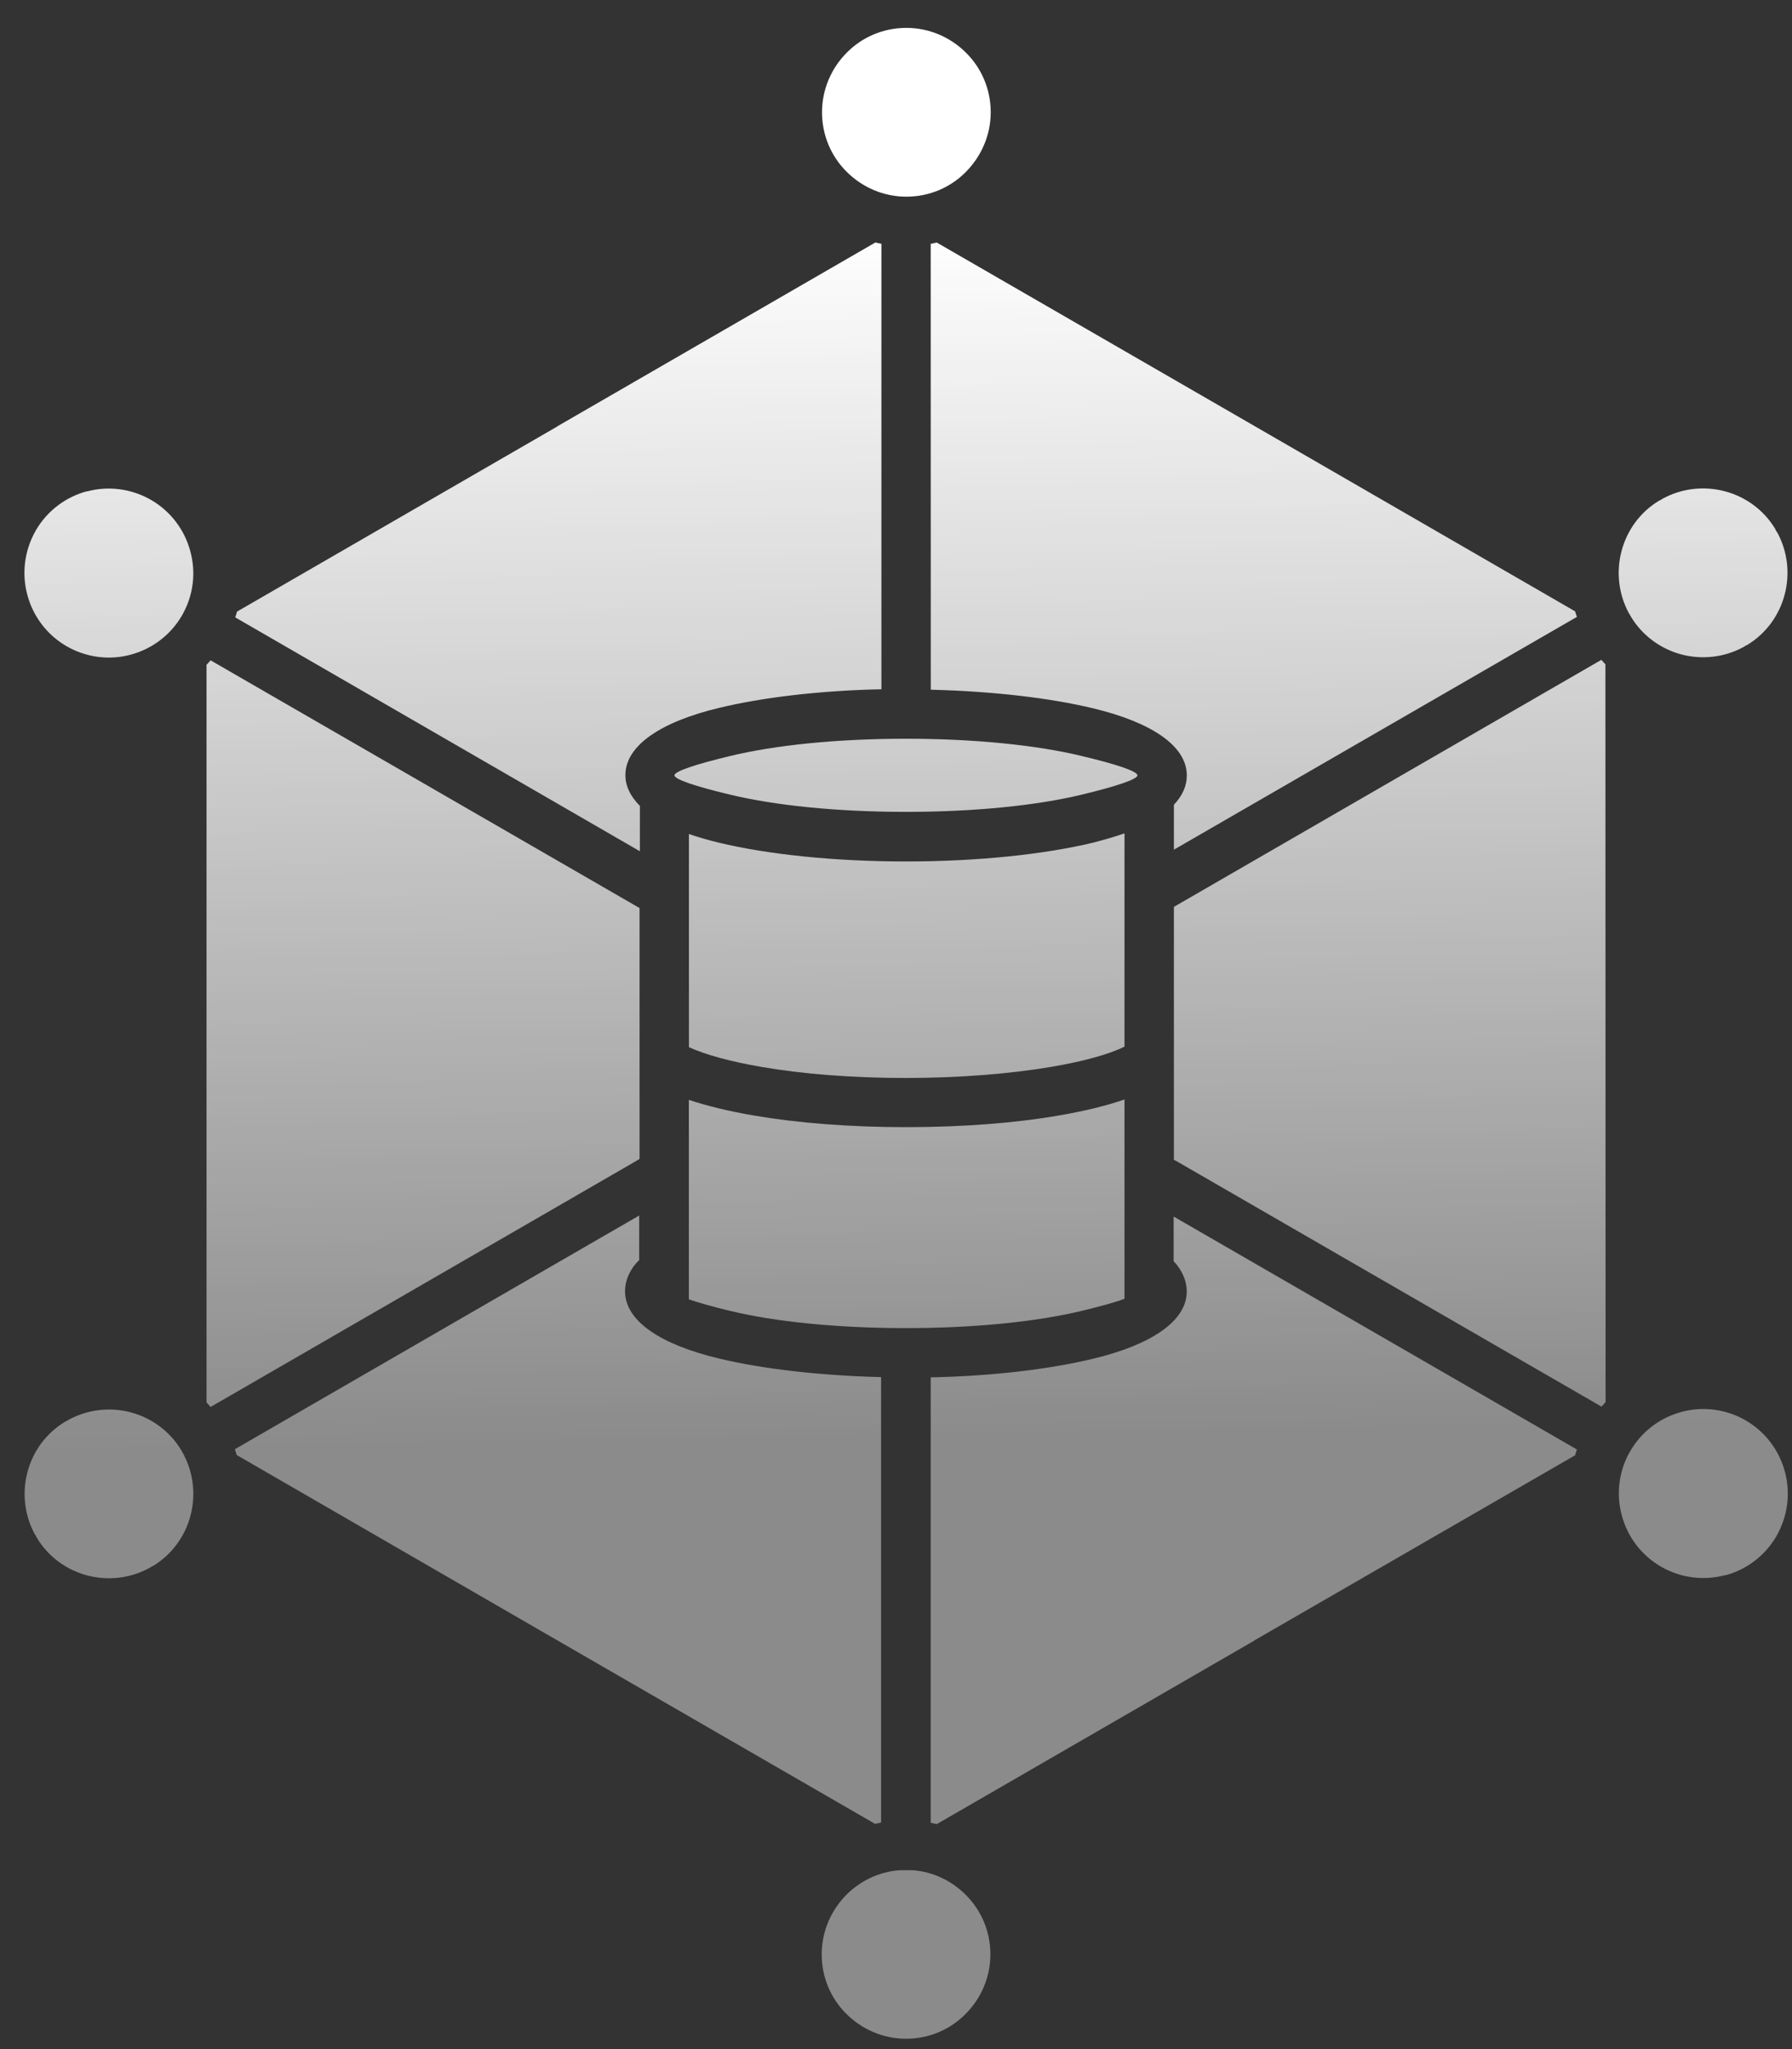 <?xml version="1.0" encoding="UTF-8"?>
<svg xmlns="http://www.w3.org/2000/svg" width="49" height="56" viewBox="0 0 49 56" fill="none">
  <rect x="0" y="0" width="49" height="56" fill="#333333" stroke="none"/>
  <path fill-rule="evenodd" clip-rule="evenodd" d="M26.412 1.439C25.997 1.025 25.418 0.762 24.783 0.762C24.149 0.762 23.569 1.018 23.154 1.439C22.739 1.854 22.477 2.434 22.477 3.068C22.477 3.703 22.733 4.283 23.154 4.697C23.569 5.112 24.149 5.375 24.783 5.375C25.418 5.375 25.997 5.119 26.412 4.697C26.827 4.276 27.09 3.703 27.09 3.068C27.09 2.434 26.834 1.854 26.412 1.439ZM47.17 43.054C47.743 42.902 48.258 42.528 48.575 41.98C48.892 41.425 48.96 40.795 48.806 40.222C48.654 39.649 48.28 39.135 47.732 38.817C47.181 38.5 46.547 38.432 45.98 38.586C45.407 38.738 44.893 39.112 44.576 39.66L44.54 39.721C44.252 40.258 44.197 40.863 44.345 41.411C44.496 41.985 44.87 42.499 45.419 42.816C45.969 43.133 46.604 43.201 47.17 43.047V43.054ZM23.145 55.039C23.56 55.454 24.14 55.717 24.774 55.717C25.409 55.717 25.989 55.461 26.403 55.039C26.818 54.625 27.081 54.045 27.081 53.41C27.081 52.776 26.825 52.196 26.403 51.781C26.025 51.403 25.517 51.151 24.951 51.111H24.598C24.029 51.154 23.524 51.403 23.145 51.781C22.731 52.196 22.468 52.776 22.468 53.41C22.468 54.045 22.724 54.625 23.145 55.039ZM0.953 41.93C0.953 41.93 0.996 41.991 1.008 42.027C1.325 42.553 1.826 42.907 2.381 43.054C2.936 43.201 3.547 43.144 4.084 42.852C4.114 42.834 4.146 42.809 4.182 42.798C4.707 42.48 5.061 41.98 5.208 41.425C5.355 40.874 5.299 40.272 5.013 39.735L5.002 39.716C5.002 39.716 4.972 39.667 4.959 39.637C4.642 39.107 4.134 38.747 3.579 38.599C3.024 38.452 2.412 38.509 1.875 38.801C1.846 38.819 1.814 38.844 1.778 38.855C1.252 39.173 0.899 39.673 0.752 40.228C0.604 40.783 0.661 41.395 0.953 41.932L0.953 41.93ZM2.383 13.424C1.81 13.576 1.295 13.95 0.978 14.498C0.661 15.053 0.593 15.683 0.747 16.256C0.899 16.829 1.273 17.344 1.821 17.661C2.372 17.978 3.006 18.046 3.572 17.892C4.145 17.74 4.66 17.366 4.977 16.818C5.294 16.267 5.362 15.64 5.204 15.067C5.052 14.493 4.678 13.979 4.13 13.662C3.579 13.345 2.945 13.277 2.378 13.431L2.383 13.424ZM29.57 20.659C28.356 20.366 26.664 20.189 24.772 20.189C22.88 20.189 21.188 20.366 19.973 20.659C19.026 20.885 18.442 21.08 18.442 21.189C18.442 21.3 19.028 21.494 19.973 21.719C21.188 22.011 22.88 22.188 24.772 22.188C26.664 22.188 28.356 22.011 29.57 21.719C30.517 21.492 31.102 21.297 31.102 21.189C31.102 21.078 30.515 20.883 29.57 20.659ZM17.488 23.259L6.432 16.872C6.45 16.818 6.468 16.768 6.482 16.714L15.211 11.671C15.211 11.671 15.236 11.659 15.248 11.646L23.936 6.627C23.99 6.639 24.047 6.652 24.101 6.664V18.837C22.386 18.873 20.841 19.063 19.67 19.344C18.081 19.723 17.101 20.37 17.101 21.182C17.101 21.488 17.241 21.768 17.497 22.024V23.252L17.488 23.259ZM17.488 31.672V24.816L5.758 18.046C5.722 18.09 5.686 18.126 5.647 18.169V38.328C5.684 38.365 5.72 38.408 5.758 38.451L17.376 31.74L17.488 31.672ZM17.488 34.425C17.427 34.486 17.365 34.554 17.318 34.619C17.171 34.828 17.091 35.052 17.091 35.29C17.091 36.108 18.075 36.749 19.66 37.127C20.832 37.408 22.384 37.592 24.092 37.635V49.808C24.038 49.819 23.981 49.833 23.927 49.844L15.202 44.808L6.472 39.764C6.454 39.71 6.443 39.66 6.422 39.606L17.478 33.219V34.415L17.488 34.425ZM30.748 28.6V22.775C30.485 22.865 30.198 22.951 29.881 23.031C28.555 23.348 26.75 23.543 24.772 23.543C22.794 23.543 20.986 23.348 19.663 23.031C19.363 22.958 19.089 22.879 18.838 22.793V28.618C19.289 28.826 19.98 29.014 20.841 29.161C21.946 29.352 23.301 29.46 24.771 29.46C26.242 29.46 27.635 29.345 28.752 29.155C29.62 29.007 30.309 28.819 30.748 28.604L30.748 28.6ZM30.748 35.499V30.048C30.254 30.218 29.656 30.365 28.983 30.48C27.794 30.689 26.339 30.804 24.776 30.804C23.213 30.804 21.804 30.689 20.619 30.487C19.941 30.372 19.336 30.224 18.836 30.059V35.51C19.099 35.601 19.488 35.712 19.971 35.827C21.185 36.12 22.878 36.296 24.769 36.296C26.661 36.296 28.354 36.119 29.568 35.827C30.075 35.705 30.479 35.596 30.746 35.496L30.748 35.499ZM32.099 33.251L43.119 39.613C43.1 39.663 43.082 39.717 43.069 39.772L34.339 44.808C34.339 44.808 34.314 44.82 34.303 44.833L25.614 49.852C25.56 49.84 25.503 49.827 25.449 49.815V37.642C27.164 37.606 28.709 37.416 29.881 37.135C31.469 36.756 32.45 36.108 32.45 35.297C32.45 35.089 32.389 34.887 32.273 34.706C32.262 34.688 32.255 34.67 32.244 34.656C32.201 34.595 32.153 34.527 32.092 34.473V33.258L32.099 33.251ZM32.099 24.796V31.695L32.21 31.756L43.792 38.442C43.828 38.399 43.864 38.363 43.903 38.319L43.898 18.155C43.862 18.119 43.826 18.076 43.787 18.033L32.097 24.785L32.099 24.796ZM32.099 21.993C32.33 21.749 32.452 21.481 32.452 21.194C32.452 20.376 31.469 19.735 29.883 19.356C28.712 19.075 27.16 18.892 25.451 18.849L25.449 6.664C25.503 6.653 25.56 6.639 25.614 6.628L34.339 11.664L43.069 16.707C43.087 16.762 43.098 16.812 43.119 16.859L32.099 23.221V21.975L32.099 21.993ZM48.594 14.551C48.594 14.551 48.551 14.49 48.54 14.453C48.223 13.928 47.722 13.574 47.167 13.427C46.612 13.28 46 13.336 45.463 13.629C45.434 13.647 45.402 13.672 45.366 13.683C44.84 14 44.487 14.501 44.34 15.056C44.192 15.611 44.249 16.223 44.541 16.76C44.559 16.785 44.578 16.814 44.591 16.846C44.908 17.376 45.416 17.736 45.971 17.884C46.526 18.031 47.138 17.974 47.675 17.682C47.704 17.664 47.736 17.639 47.772 17.628C48.298 17.31 48.651 16.81 48.798 16.255C48.946 15.7 48.889 15.088 48.597 14.551L48.594 14.551Z" fill="url(#paint0_linear_9484_54635)"></path>
  <defs>
    <linearGradient id="paint0_linear_9484_54635" x1="27.314" y1="39.327" x2="26.765" y2="6.066" gradientUnits="userSpaceOnUse">
      <stop stop-color="white" stop-opacity="0.43"></stop>
      <stop offset="1" stop-color="white"></stop>
    </linearGradient>
  </defs>
</svg>
